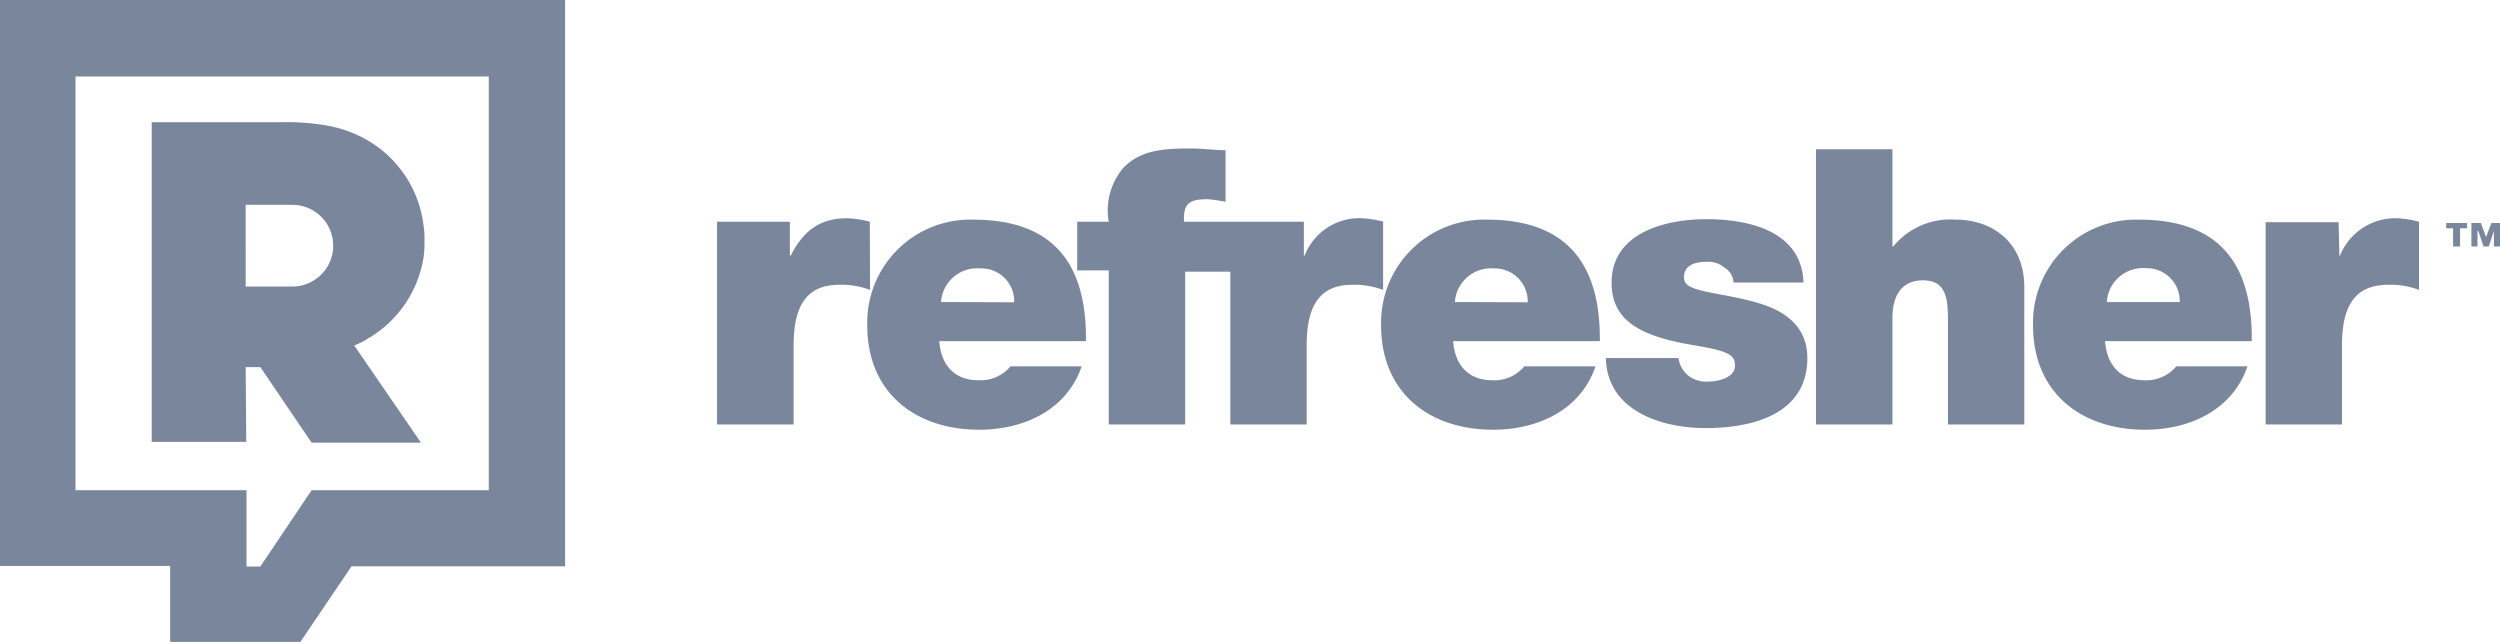 <svg xmlns="http://www.w3.org/2000/svg" viewBox="0 0 214.21 54.97"><defs><style>.cls-1{fill:#79869c;}</style></defs><g id="Layer_2" data-name="Layer 2"><g id="Layer_1-2" data-name="Layer 1"><polygon class="cls-1" points="209.6 19.56 210.19 19.56 210.19 21.12 210.79 21.12 210.79 19.56 211.39 19.56 211.39 19.11 209.6 19.11 209.6 19.56"/><polygon class="cls-1" points="213.47 19.11 213.02 20.31 212.57 19.11 211.76 19.11 211.76 21.12 212.28 21.12 212.28 19.79 212.35 19.79 212.8 21.12 213.25 21.12 213.69 19.79 213.69 21.12 214.21 21.12 214.21 19.11 213.47 19.11"/><path class="cls-1" d="M74.53,19a8.69,8.69,0,0,0-1.94-.3c-2.38,0-3.79,1.12-4.83,3.2h-.08V19H61.44V36.37H68V29.6c0-3.72,1.34-5.2,3.94-5.2a7,7,0,0,1,2.61.44Z"/><path class="cls-1" d="M83.38,18.82a8.83,8.83,0,0,0-9.07,9.07c0,5.73,4.09,8.93,9.59,8.93,3.87,0,7.51-1.71,8.78-5.43h-6.1a3.32,3.32,0,0,1-2.75,1.19c-2.09,0-3.2-1.34-3.35-3.35H93.05c.07-6.69-2.83-10.41-9.67-10.41m-2.75,7.06A3.1,3.1,0,0,1,84,23a2.81,2.81,0,0,1,2.9,2.9Z"/><path class="cls-1" d="M118.56,19a8.61,8.61,0,0,0-1.93-.3,5,5,0,0,0-4.84,3.2h-.07V19H101.45c-.07-1.56.45-1.93,2-1.93a12,12,0,0,1,1.56.22V12.87c-1,0-1.93-.15-3-.15-2.61,0-4.32.22-5.73,1.63A5.65,5.65,0,0,0,95,19H92.3v4.17H95V36.37h6.55V23.28h3.87V36.37h6.54V29.6c0-3.72,1.34-5.2,3.94-5.2a7,7,0,0,1,2.61.44V19Z"/><path class="cls-1" d="M127.41,18.82a8.83,8.83,0,0,0-9.07,9.07c0,5.73,4.09,8.93,9.59,8.93,3.87,0,7.52-1.71,8.78-5.43h-6.1a3.32,3.32,0,0,1-2.75,1.19c-2.08,0-3.2-1.34-3.35-3.35h12.57c.07-6.69-2.9-10.41-9.67-10.41m-2.75,7.06A3.1,3.1,0,0,1,128,23a2.82,2.82,0,0,1,2.9,2.9Z"/><path class="cls-1" d="M150.77,26c-2.16-.67-4.69-.89-5.73-1.34-.37-.15-.75-.37-.75-.89,0-1.12,1.05-1.34,2-1.34a2.14,2.14,0,0,1,1.49.52,1.53,1.53,0,0,1,.75,1.26h6c-.15-4.39-4.62-5.43-8.34-5.43-3.42,0-8.1,1.12-8.1,5.43,0,3,2,4.54,7,5.36,3.05.52,3.57.82,3.57,1.78s-1.34,1.34-2.23,1.34a2.48,2.48,0,0,1-1.79-.52,2.34,2.34,0,0,1-.82-1.49H137.6c.08,4.39,4.54,6,8.55,6,4.17,0,8.71-1.27,8.71-6,0-2.67-1.86-4-4.09-4.68"/><path class="cls-1" d="M167.58,18.82a6.31,6.31,0,0,0-5.36,2.3h-.07V12.79H155.6V36.37h6.55V27.3c0-2.75,1.48-3.28,2.6-3.28,1.93,0,2.16,1.42,2.16,3.35v9h6.54V24.62c0-3.94-2.82-5.8-5.87-5.8"/><path class="cls-1" d="M183.27,18.82a8.83,8.83,0,0,0-9.07,9.07c0,5.73,4.09,8.93,9.59,8.93,3.87,0,7.51-1.71,8.78-5.43h-6.1a3.32,3.32,0,0,1-2.75,1.19c-2.09,0-3.2-1.34-3.35-3.35h12.57c.07-6.69-2.83-10.41-9.67-10.41m-2.75,7.06a3.1,3.1,0,0,1,3.35-2.9,2.82,2.82,0,0,1,2.9,2.9Z"/><path class="cls-1" d="M200.45,21.94h0l-.07-2.9h-6.25V36.37h6.54V29.6c0-3.72,1.34-5.2,4-5.2a6.89,6.89,0,0,1,2.6.44V19a8.61,8.61,0,0,0-1.93-.3,5.11,5.11,0,0,0-4.84,3.2"/><path class="cls-1" d="M0,48.49H14.58V55H25.74l4.38-6.48h18.3V0H0ZM6.47,6.55H41.88V42H26.7l-4.39,6.54H21.12V42H6.47Z"/><path class="cls-1" d="M21.05,31.46h1.26l4.39,6.47h9.37L30.35,29.6A6.6,6.6,0,0,0,31.54,29a9.82,9.82,0,0,0,4.76-7,10.13,10.13,0,0,0,.07-1.49,6,6,0,0,0-.07-1.12,9.8,9.8,0,0,0-5.66-7.81,10.64,10.64,0,0,0-2.6-.82,19.86,19.86,0,0,0-3.79-.29H13V37.86h8.1Zm0-13.91h4a3.5,3.5,0,0,1,0,7h-4Z"/></g></g></svg>